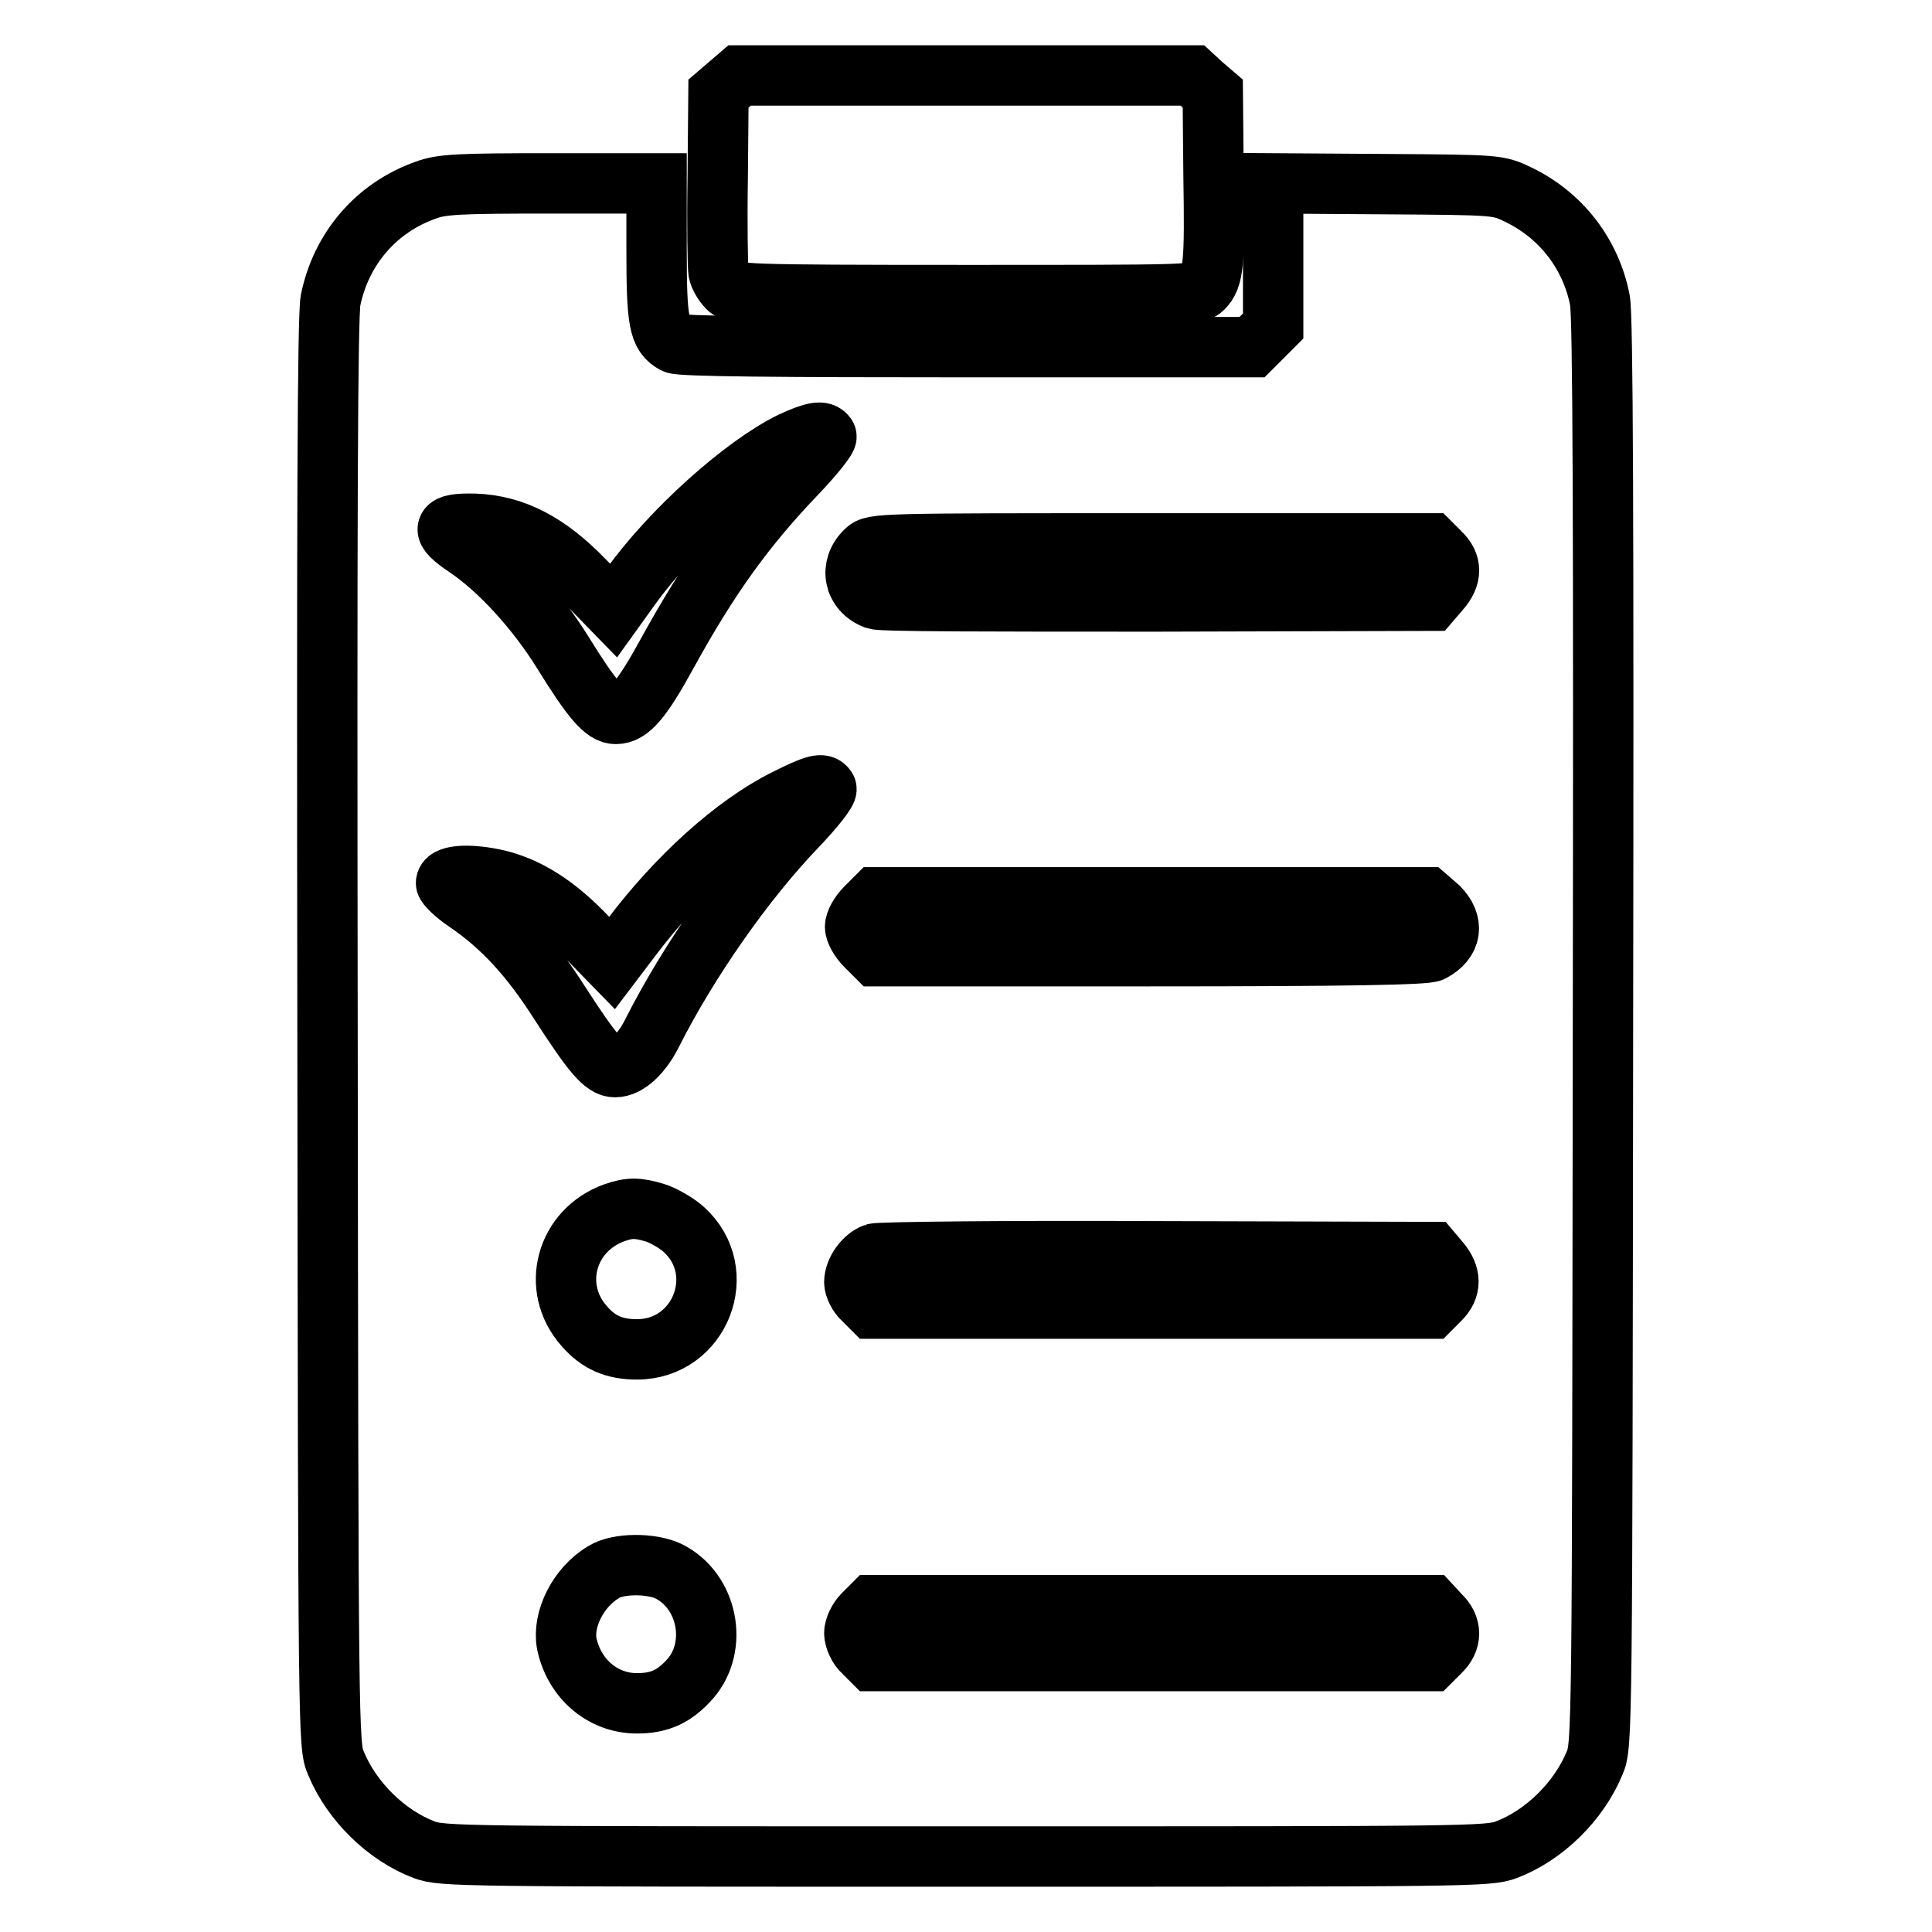 <?xml version="1.0" encoding="utf-8"?>
<!-- Svg Vector Icons : http://www.onlinewebfonts.com/icon -->
<!DOCTYPE svg PUBLIC "-//W3C//DTD SVG 1.1//EN" "http://www.w3.org/Graphics/SVG/1.1/DTD/svg11.dtd">
<svg version="1.1" xmlns="http://www.w3.org/2000/svg" xmlns:xlink="http://www.w3.org/1999/xlink" x="0px" y="0px" viewBox="0 0 256 256" enable-background="new 0 0 256 256" xml:space="preserve">
<g><g><g><path stroke-width="8" fill-opacity="0" stroke="#000000"  d="M96.6,11.2l-1.4,1.2l-0.1,11.2c-0.1,6.2,0,11.8,0.1,12.4c0.1,0.6,0.7,1.6,1.2,2.1c0.9,0.9,1.8,1,31.5,1c29.6,0,30.6,0,31.5-0.9c1.4-1.4,1.6-3.2,1.4-15l-0.1-10.8l-1.4-1.2L158,10h-30H98L96.6,11.2z"/><path stroke-width="8" fill-opacity="0" stroke="#000000"  d="M56.4,25.2c-6.5,2.3-11.2,7.7-12.6,14.6c-0.4,2.2-0.5,28.1-0.4,97.2c0.1,92.6,0.1,94.3,1.1,96.6c2.1,5.1,6.7,9.6,11.7,11.5c2.5,0.9,4.4,0.9,71.7,0.9c67.3,0,69.2,0,71.7-0.9c5-1.9,9.6-6.4,11.7-11.5c1-2.3,1-4,1.1-96.6c0.1-68.9,0-95-0.4-97.2c-1.2-6.2-5.2-11.3-10.8-14c-2.7-1.3-2.7-1.3-17.6-1.4l-14.9-0.1v9.4v9.5l-1.4,1.4l-1.4,1.4h-37.8c-24.9,0-38-0.1-38.7-0.5c-2.1-1.1-2.4-2.9-2.4-12.3v-8.9H73C60.9,24.3,58.5,24.4,56.4,25.2z M109.5,57.8c0.2,0.2-1.6,2.5-4,5C98.8,69.8,94,76.4,88.4,86.6c-3.4,6.2-5,8-6.8,8c-1.5,0-3.1-1.8-7-8.1c-3.6-5.8-8.5-11.1-12.8-14c-3.6-2.4-3.3-3.2,1.1-3.1c5.2,0.2,9.7,2.5,14.6,7.6l3.8,3.9l2.3-3.2c5.4-7.5,14.9-16,21.2-19.1C107.8,57.2,109,57,109.5,57.8z M190.8,73.2c1.6,1.5,1.6,3.2,0,5l-1.2,1.4l-36.2,0.1c-22.6,0-36.6,0-37.4-0.3c-2.9-1.1-3.5-4.3-1.3-6.4c1-1,1.8-1,37.9-1h37L190.8,73.2z M109.5,104.5c0.2,0.3-1.6,2.6-4,5.1c-6.9,7.2-14.3,17.8-19.1,27.3c-1.4,2.8-3.3,4.5-4.9,4.5c-1.5,0-3-1.8-7.4-8.6c-3.9-6.1-7.6-10.1-12.3-13.3c-1.5-1-2.7-2.2-2.7-2.5c0-0.9,2.3-1.2,5.4-0.7c4.5,0.7,8.6,3.1,12.8,7.4l3.8,3.9l2.5-3.3c6.1-8.1,13.7-15,20.5-18.4C108.1,103.9,109,103.7,109.5,104.5z M190.6,120.2c2.1,2.1,1.8,4.5-0.9,5.9c-0.8,0.4-10.7,0.6-37.3,0.6h-36.3l-1.4-1.4c-0.8-0.8-1.4-1.9-1.4-2.5c0-0.6,0.6-1.7,1.4-2.5l1.4-1.4h36.5h36.5L190.6,120.2z M86.8,160.7c1,0.3,2.8,1.3,3.8,2.2c6.2,5.6,2.2,15.9-6.2,15.9c-3,0-5.1-0.9-7-3.1c-4.5-5.1-2.4-12.7,4-15C83.4,160,84.5,160,86.8,160.7z M190.8,167.2c1.5,1.8,1.5,3.5,0,5l-1.2,1.2h-37h-37l-1.2-1.2c-0.7-0.6-1.2-1.7-1.2-2.3c0-1.5,1.3-3.3,2.7-3.8c0.5-0.2,17.4-0.4,37.4-0.3l36.4,0.1L190.8,167.2z M88.6,208.2c5.2,2.6,6.6,9.9,2.9,14.2c-2.1,2.4-4.1,3.3-7.1,3.3c-4.5,0-8.3-3.2-9.3-7.9c-0.6-3.2,1.5-7.5,4.9-9.5C81.9,207.1,86.3,207.1,88.6,208.2z M190.8,214c1.6,1.5,1.6,3.4,0,4.9l-1.2,1.2h-37h-37l-1.2-1.2c-0.7-0.6-1.2-1.8-1.2-2.5c0-0.7,0.5-1.8,1.2-2.5l1.2-1.2h37h37L190.8,214z"/></g></g></g>
</svg>